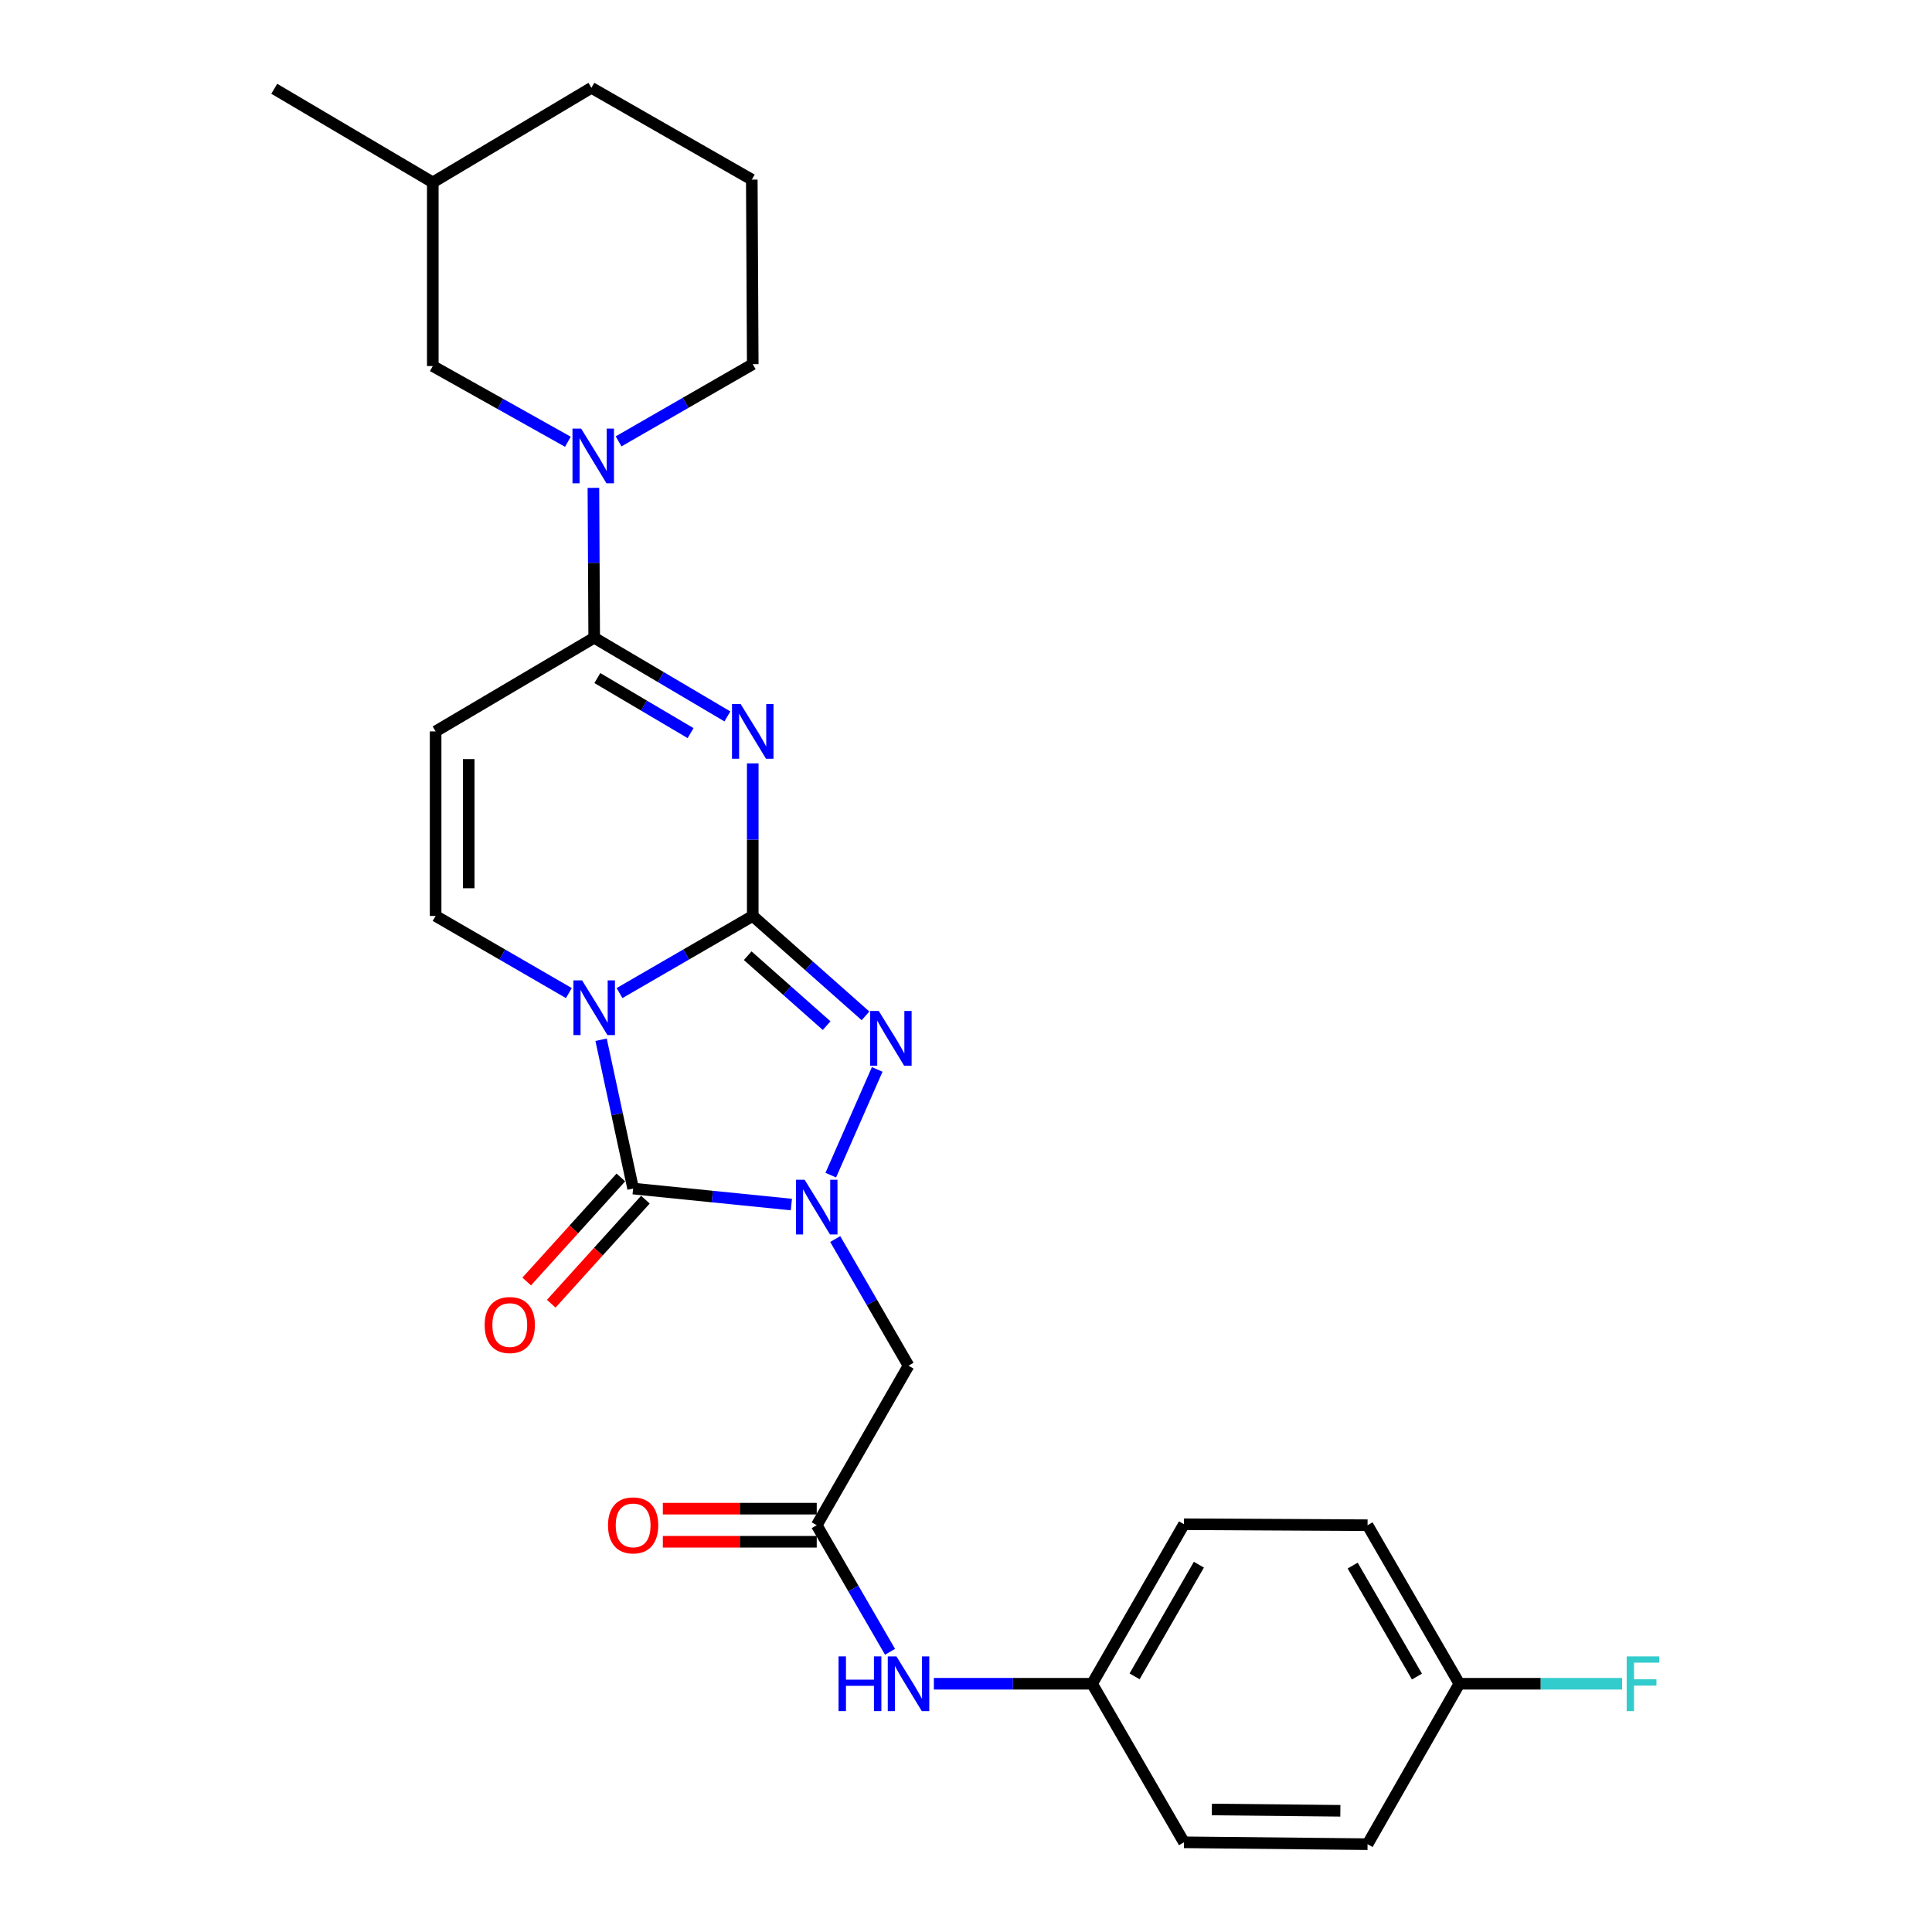 <?xml version='1.0' encoding='iso-8859-1'?>
<svg version='1.1' baseProfile='full'
              xmlns='http://www.w3.org/2000/svg'
                      xmlns:rdkit='http://www.rdkit.org/xml'
                      xmlns:xlink='http://www.w3.org/1999/xlink'
                  xml:space='preserve'
width='1000px' height='1000px' viewBox='0 0 1000 1000'>
<!-- END OF HEADER -->
<rect style='opacity:1.0;fill:#FFFFFF;stroke:none' width='1000' height='1000' x='0' y='0'> </rect>
<path class='bond-0' d='M 389.621,474.088 L 355.143,494.053' style='fill:none;fill-rule:evenodd;stroke:#000000;stroke-width:6px;stroke-linecap:butt;stroke-linejoin:miter;stroke-opacity:1' />
<path class='bond-0' d='M 355.143,494.053 L 320.665,514.017' style='fill:none;fill-rule:evenodd;stroke:#0000FF;stroke-width:6px;stroke-linecap:butt;stroke-linejoin:miter;stroke-opacity:1' />
<path class='bond-1' d='M 389.621,474.088 L 389.621,434.603' style='fill:none;fill-rule:evenodd;stroke:#000000;stroke-width:6px;stroke-linecap:butt;stroke-linejoin:miter;stroke-opacity:1' />
<path class='bond-1' d='M 389.621,434.603 L 389.621,395.118' style='fill:none;fill-rule:evenodd;stroke:#0000FF;stroke-width:6px;stroke-linecap:butt;stroke-linejoin:miter;stroke-opacity:1' />
<path class='bond-4' d='M 389.621,474.088 L 418.803,499.947' style='fill:none;fill-rule:evenodd;stroke:#000000;stroke-width:6px;stroke-linecap:butt;stroke-linejoin:miter;stroke-opacity:1' />
<path class='bond-4' d='M 418.803,499.947 L 447.984,525.807' style='fill:none;fill-rule:evenodd;stroke:#0000FF;stroke-width:6px;stroke-linecap:butt;stroke-linejoin:miter;stroke-opacity:1' />
<path class='bond-4' d='M 387.011,494.67 L 407.439,512.772' style='fill:none;fill-rule:evenodd;stroke:#000000;stroke-width:6px;stroke-linecap:butt;stroke-linejoin:miter;stroke-opacity:1' />
<path class='bond-4' d='M 407.439,512.772 L 427.866,530.873' style='fill:none;fill-rule:evenodd;stroke:#0000FF;stroke-width:6px;stroke-linecap:butt;stroke-linejoin:miter;stroke-opacity:1' />
<path class='bond-3' d='M 311.118,538.162 L 319.412,576.679' style='fill:none;fill-rule:evenodd;stroke:#0000FF;stroke-width:6px;stroke-linecap:butt;stroke-linejoin:miter;stroke-opacity:1' />
<path class='bond-3' d='M 319.412,576.679 L 327.707,615.195' style='fill:none;fill-rule:evenodd;stroke:#000000;stroke-width:6px;stroke-linecap:butt;stroke-linejoin:miter;stroke-opacity:1' />
<path class='bond-6' d='M 294.443,514.018 L 259.96,494.053' style='fill:none;fill-rule:evenodd;stroke:#0000FF;stroke-width:6px;stroke-linecap:butt;stroke-linejoin:miter;stroke-opacity:1' />
<path class='bond-6' d='M 259.96,494.053 L 225.477,474.088' style='fill:none;fill-rule:evenodd;stroke:#000000;stroke-width:6px;stroke-linecap:butt;stroke-linejoin:miter;stroke-opacity:1' />
<path class='bond-5' d='M 376.498,370.819 L 342.026,350.457' style='fill:none;fill-rule:evenodd;stroke:#0000FF;stroke-width:6px;stroke-linecap:butt;stroke-linejoin:miter;stroke-opacity:1' />
<path class='bond-5' d='M 342.026,350.457 L 307.554,330.096' style='fill:none;fill-rule:evenodd;stroke:#000000;stroke-width:6px;stroke-linecap:butt;stroke-linejoin:miter;stroke-opacity:1' />
<path class='bond-5' d='M 357.442,379.464 L 333.312,365.211' style='fill:none;fill-rule:evenodd;stroke:#0000FF;stroke-width:6px;stroke-linecap:butt;stroke-linejoin:miter;stroke-opacity:1' />
<path class='bond-5' d='M 333.312,365.211 L 309.181,350.958' style='fill:none;fill-rule:evenodd;stroke:#000000;stroke-width:6px;stroke-linecap:butt;stroke-linejoin:miter;stroke-opacity:1' />
<path class='bond-2' d='M 430.007,608.255 L 454.043,553.534' style='fill:none;fill-rule:evenodd;stroke:#0000FF;stroke-width:6px;stroke-linecap:butt;stroke-linejoin:miter;stroke-opacity:1' />
<path class='bond-9' d='M 432.309,641.331 L 451.28,674.104' style='fill:none;fill-rule:evenodd;stroke:#0000FF;stroke-width:6px;stroke-linecap:butt;stroke-linejoin:miter;stroke-opacity:1' />
<path class='bond-9' d='M 451.28,674.104 L 470.251,706.877' style='fill:none;fill-rule:evenodd;stroke:#000000;stroke-width:6px;stroke-linecap:butt;stroke-linejoin:miter;stroke-opacity:1' />
<path class='bond-27' d='M 409.612,623.473 L 368.659,619.334' style='fill:none;fill-rule:evenodd;stroke:#0000FF;stroke-width:6px;stroke-linecap:butt;stroke-linejoin:miter;stroke-opacity:1' />
<path class='bond-27' d='M 368.659,619.334 L 327.707,615.195' style='fill:none;fill-rule:evenodd;stroke:#000000;stroke-width:6px;stroke-linecap:butt;stroke-linejoin:miter;stroke-opacity:1' />
<path class='bond-11' d='M 321.354,609.447 L 296.986,636.376' style='fill:none;fill-rule:evenodd;stroke:#000000;stroke-width:6px;stroke-linecap:butt;stroke-linejoin:miter;stroke-opacity:1' />
<path class='bond-11' d='M 296.986,636.376 L 272.617,663.306' style='fill:none;fill-rule:evenodd;stroke:#FF0000;stroke-width:6px;stroke-linecap:butt;stroke-linejoin:miter;stroke-opacity:1' />
<path class='bond-11' d='M 334.059,620.944 L 309.691,647.873' style='fill:none;fill-rule:evenodd;stroke:#000000;stroke-width:6px;stroke-linecap:butt;stroke-linejoin:miter;stroke-opacity:1' />
<path class='bond-11' d='M 309.691,647.873 L 285.323,674.803' style='fill:none;fill-rule:evenodd;stroke:#FF0000;stroke-width:6px;stroke-linecap:butt;stroke-linejoin:miter;stroke-opacity:1' />
<path class='bond-7' d='M 307.554,330.096 L 225.477,378.57' style='fill:none;fill-rule:evenodd;stroke:#000000;stroke-width:6px;stroke-linecap:butt;stroke-linejoin:miter;stroke-opacity:1' />
<path class='bond-8' d='M 307.554,330.096 L 307.35,291.307' style='fill:none;fill-rule:evenodd;stroke:#000000;stroke-width:6px;stroke-linecap:butt;stroke-linejoin:miter;stroke-opacity:1' />
<path class='bond-8' d='M 307.35,291.307 L 307.146,252.518' style='fill:none;fill-rule:evenodd;stroke:#0000FF;stroke-width:6px;stroke-linecap:butt;stroke-linejoin:miter;stroke-opacity:1' />
<path class='bond-28' d='M 225.477,474.088 L 225.477,378.57' style='fill:none;fill-rule:evenodd;stroke:#000000;stroke-width:6px;stroke-linecap:butt;stroke-linejoin:miter;stroke-opacity:1' />
<path class='bond-28' d='M 242.612,459.76 L 242.612,392.897' style='fill:none;fill-rule:evenodd;stroke:#000000;stroke-width:6px;stroke-linecap:butt;stroke-linejoin:miter;stroke-opacity:1' />
<path class='bond-13' d='M 293.939,228.653 L 258.975,209.059' style='fill:none;fill-rule:evenodd;stroke:#0000FF;stroke-width:6px;stroke-linecap:butt;stroke-linejoin:miter;stroke-opacity:1' />
<path class='bond-13' d='M 258.975,209.059 L 224.011,189.465' style='fill:none;fill-rule:evenodd;stroke:#000000;stroke-width:6px;stroke-linecap:butt;stroke-linejoin:miter;stroke-opacity:1' />
<path class='bond-17' d='M 320.18,228.455 L 354.901,208.475' style='fill:none;fill-rule:evenodd;stroke:#0000FF;stroke-width:6px;stroke-linecap:butt;stroke-linejoin:miter;stroke-opacity:1' />
<path class='bond-17' d='M 354.901,208.475 L 389.621,188.494' style='fill:none;fill-rule:evenodd;stroke:#000000;stroke-width:6px;stroke-linecap:butt;stroke-linejoin:miter;stroke-opacity:1' />
<path class='bond-10' d='M 470.251,706.877 L 422.739,789.449' style='fill:none;fill-rule:evenodd;stroke:#000000;stroke-width:6px;stroke-linecap:butt;stroke-linejoin:miter;stroke-opacity:1' />
<path class='bond-12' d='M 422.739,789.449 L 441.71,822.213' style='fill:none;fill-rule:evenodd;stroke:#000000;stroke-width:6px;stroke-linecap:butt;stroke-linejoin:miter;stroke-opacity:1' />
<path class='bond-12' d='M 441.71,822.213 L 460.68,854.977' style='fill:none;fill-rule:evenodd;stroke:#0000FF;stroke-width:6px;stroke-linecap:butt;stroke-linejoin:miter;stroke-opacity:1' />
<path class='bond-14' d='M 422.739,780.882 L 382.911,780.882' style='fill:none;fill-rule:evenodd;stroke:#000000;stroke-width:6px;stroke-linecap:butt;stroke-linejoin:miter;stroke-opacity:1' />
<path class='bond-14' d='M 382.911,780.882 L 343.082,780.882' style='fill:none;fill-rule:evenodd;stroke:#FF0000;stroke-width:6px;stroke-linecap:butt;stroke-linejoin:miter;stroke-opacity:1' />
<path class='bond-14' d='M 422.739,798.017 L 382.911,798.017' style='fill:none;fill-rule:evenodd;stroke:#000000;stroke-width:6px;stroke-linecap:butt;stroke-linejoin:miter;stroke-opacity:1' />
<path class='bond-14' d='M 382.911,798.017 L 343.082,798.017' style='fill:none;fill-rule:evenodd;stroke:#FF0000;stroke-width:6px;stroke-linecap:butt;stroke-linejoin:miter;stroke-opacity:1' />
<path class='bond-15' d='M 483.367,871.507 L 524.321,871.507' style='fill:none;fill-rule:evenodd;stroke:#0000FF;stroke-width:6px;stroke-linecap:butt;stroke-linejoin:miter;stroke-opacity:1' />
<path class='bond-15' d='M 524.321,871.507 L 565.275,871.507' style='fill:none;fill-rule:evenodd;stroke:#000000;stroke-width:6px;stroke-linecap:butt;stroke-linejoin:miter;stroke-opacity:1' />
<path class='bond-23' d='M 224.011,189.465 L 224.011,94.404' style='fill:none;fill-rule:evenodd;stroke:#000000;stroke-width:6px;stroke-linecap:butt;stroke-linejoin:miter;stroke-opacity:1' />
<path class='bond-19' d='M 565.275,871.507 L 612.824,953.574' style='fill:none;fill-rule:evenodd;stroke:#000000;stroke-width:6px;stroke-linecap:butt;stroke-linejoin:miter;stroke-opacity:1' />
<path class='bond-20' d='M 565.275,871.507 L 612.824,788.945' style='fill:none;fill-rule:evenodd;stroke:#000000;stroke-width:6px;stroke-linecap:butt;stroke-linejoin:miter;stroke-opacity:1' />
<path class='bond-20' d='M 587.256,867.674 L 620.54,809.881' style='fill:none;fill-rule:evenodd;stroke:#000000;stroke-width:6px;stroke-linecap:butt;stroke-linejoin:miter;stroke-opacity:1' />
<path class='bond-16' d='M 755.359,871.507 L 707.848,789.449' style='fill:none;fill-rule:evenodd;stroke:#000000;stroke-width:6px;stroke-linecap:butt;stroke-linejoin:miter;stroke-opacity:1' />
<path class='bond-16' d='M 733.404,867.784 L 700.146,810.344' style='fill:none;fill-rule:evenodd;stroke:#000000;stroke-width:6px;stroke-linecap:butt;stroke-linejoin:miter;stroke-opacity:1' />
<path class='bond-18' d='M 755.359,871.507 L 797.478,871.507' style='fill:none;fill-rule:evenodd;stroke:#000000;stroke-width:6px;stroke-linecap:butt;stroke-linejoin:miter;stroke-opacity:1' />
<path class='bond-18' d='M 797.478,871.507 L 839.597,871.507' style='fill:none;fill-rule:evenodd;stroke:#33CCCC;stroke-width:6px;stroke-linecap:butt;stroke-linejoin:miter;stroke-opacity:1' />
<path class='bond-30' d='M 755.359,871.507 L 707.848,954.545' style='fill:none;fill-rule:evenodd;stroke:#000000;stroke-width:6px;stroke-linecap:butt;stroke-linejoin:miter;stroke-opacity:1' />
<path class='bond-24' d='M 389.621,188.494 L 389.126,92.966' style='fill:none;fill-rule:evenodd;stroke:#000000;stroke-width:6px;stroke-linecap:butt;stroke-linejoin:miter;stroke-opacity:1' />
<path class='bond-21' d='M 612.824,953.574 L 707.848,954.545' style='fill:none;fill-rule:evenodd;stroke:#000000;stroke-width:6px;stroke-linecap:butt;stroke-linejoin:miter;stroke-opacity:1' />
<path class='bond-21' d='M 627.253,936.586 L 693.769,937.266' style='fill:none;fill-rule:evenodd;stroke:#000000;stroke-width:6px;stroke-linecap:butt;stroke-linejoin:miter;stroke-opacity:1' />
<path class='bond-22' d='M 612.824,788.945 L 707.848,789.449' style='fill:none;fill-rule:evenodd;stroke:#000000;stroke-width:6px;stroke-linecap:butt;stroke-linejoin:miter;stroke-opacity:1' />
<path class='bond-26' d='M 224.011,94.404 L 141.953,45.95' style='fill:none;fill-rule:evenodd;stroke:#000000;stroke-width:6px;stroke-linecap:butt;stroke-linejoin:miter;stroke-opacity:1' />
<path class='bond-29' d='M 224.011,94.404 L 306.116,45.455' style='fill:none;fill-rule:evenodd;stroke:#000000;stroke-width:6px;stroke-linecap:butt;stroke-linejoin:miter;stroke-opacity:1' />
<path class='bond-25' d='M 389.126,92.966 L 306.116,45.455' style='fill:none;fill-rule:evenodd;stroke:#000000;stroke-width:6px;stroke-linecap:butt;stroke-linejoin:miter;stroke-opacity:1' />
<path  class='atom-1' d='M 301.294 507.449
L 310.574 522.449
Q 311.494 523.929, 312.974 526.609
Q 314.454 529.289, 314.534 529.449
L 314.534 507.449
L 318.294 507.449
L 318.294 535.769
L 314.414 535.769
L 304.454 519.369
Q 303.294 517.449, 302.054 515.249
Q 300.854 513.049, 300.494 512.369
L 300.494 535.769
L 296.814 535.769
L 296.814 507.449
L 301.294 507.449
' fill='#0000FF'/>
<path  class='atom-2' d='M 383.361 364.41
L 392.641 379.41
Q 393.561 380.89, 395.041 383.57
Q 396.521 386.25, 396.601 386.41
L 396.601 364.41
L 400.361 364.41
L 400.361 392.73
L 396.481 392.73
L 386.521 376.33
Q 385.361 374.41, 384.121 372.21
Q 382.921 370.01, 382.561 369.33
L 382.561 392.73
L 378.881 392.73
L 378.881 364.41
L 383.361 364.41
' fill='#0000FF'/>
<path  class='atom-3' d='M 416.479 610.64
L 425.759 625.64
Q 426.679 627.12, 428.159 629.8
Q 429.639 632.48, 429.719 632.64
L 429.719 610.64
L 433.479 610.64
L 433.479 638.96
L 429.599 638.96
L 419.639 622.56
Q 418.479 620.64, 417.239 618.44
Q 416.039 616.24, 415.679 615.56
L 415.679 638.96
L 411.999 638.96
L 411.999 610.64
L 416.479 610.64
' fill='#0000FF'/>
<path  class='atom-5' d='M 454.852 523.28
L 464.132 538.28
Q 465.052 539.76, 466.532 542.44
Q 468.012 545.12, 468.092 545.28
L 468.092 523.28
L 471.852 523.28
L 471.852 551.6
L 467.972 551.6
L 458.012 535.2
Q 456.852 533.28, 455.612 531.08
Q 454.412 528.88, 454.052 528.2
L 454.052 551.6
L 450.372 551.6
L 450.372 523.28
L 454.852 523.28
' fill='#0000FF'/>
<path  class='atom-9' d='M 300.799 221.846
L 310.079 236.846
Q 310.999 238.326, 312.479 241.006
Q 313.959 243.686, 314.039 243.846
L 314.039 221.846
L 317.799 221.846
L 317.799 250.166
L 313.919 250.166
L 303.959 233.766
Q 302.799 231.846, 301.559 229.646
Q 300.359 227.446, 299.999 226.766
L 299.999 250.166
L 296.319 250.166
L 296.319 221.846
L 300.799 221.846
' fill='#0000FF'/>
<path  class='atom-12' d='M 250.859 685.834
Q 250.859 679.034, 254.219 675.234
Q 257.579 671.434, 263.859 671.434
Q 270.139 671.434, 273.499 675.234
Q 276.859 679.034, 276.859 685.834
Q 276.859 692.714, 273.459 696.634
Q 270.059 700.514, 263.859 700.514
Q 257.619 700.514, 254.219 696.634
Q 250.859 692.754, 250.859 685.834
M 263.859 697.314
Q 268.179 697.314, 270.499 694.434
Q 272.859 691.514, 272.859 685.834
Q 272.859 680.274, 270.499 677.474
Q 268.179 674.634, 263.859 674.634
Q 259.539 674.634, 257.179 677.434
Q 254.859 680.234, 254.859 685.834
Q 254.859 691.554, 257.179 694.434
Q 259.539 697.314, 263.859 697.314
' fill='#FF0000'/>
<path  class='atom-13' d='M 434.031 857.347
L 437.871 857.347
L 437.871 869.387
L 452.351 869.387
L 452.351 857.347
L 456.191 857.347
L 456.191 885.667
L 452.351 885.667
L 452.351 872.587
L 437.871 872.587
L 437.871 885.667
L 434.031 885.667
L 434.031 857.347
' fill='#0000FF'/>
<path  class='atom-13' d='M 463.991 857.347
L 473.271 872.347
Q 474.191 873.827, 475.671 876.507
Q 477.151 879.187, 477.231 879.347
L 477.231 857.347
L 480.991 857.347
L 480.991 885.667
L 477.111 885.667
L 467.151 869.267
Q 465.991 867.347, 464.751 865.147
Q 463.551 862.947, 463.191 862.267
L 463.191 885.667
L 459.511 885.667
L 459.511 857.347
L 463.991 857.347
' fill='#0000FF'/>
<path  class='atom-15' d='M 314.707 789.529
Q 314.707 782.729, 318.067 778.929
Q 321.427 775.129, 327.707 775.129
Q 333.987 775.129, 337.347 778.929
Q 340.707 782.729, 340.707 789.529
Q 340.707 796.409, 337.307 800.329
Q 333.907 804.209, 327.707 804.209
Q 321.467 804.209, 318.067 800.329
Q 314.707 796.449, 314.707 789.529
M 327.707 801.009
Q 332.027 801.009, 334.347 798.129
Q 336.707 795.209, 336.707 789.529
Q 336.707 783.969, 334.347 781.169
Q 332.027 778.329, 327.707 778.329
Q 323.387 778.329, 321.027 781.129
Q 318.707 783.929, 318.707 789.529
Q 318.707 795.249, 321.027 798.129
Q 323.387 801.009, 327.707 801.009
' fill='#FF0000'/>
<path  class='atom-19' d='M 841.972 857.347
L 858.812 857.347
L 858.812 860.587
L 845.772 860.587
L 845.772 869.187
L 857.372 869.187
L 857.372 872.467
L 845.772 872.467
L 845.772 885.667
L 841.972 885.667
L 841.972 857.347
' fill='#33CCCC'/>
</svg>
